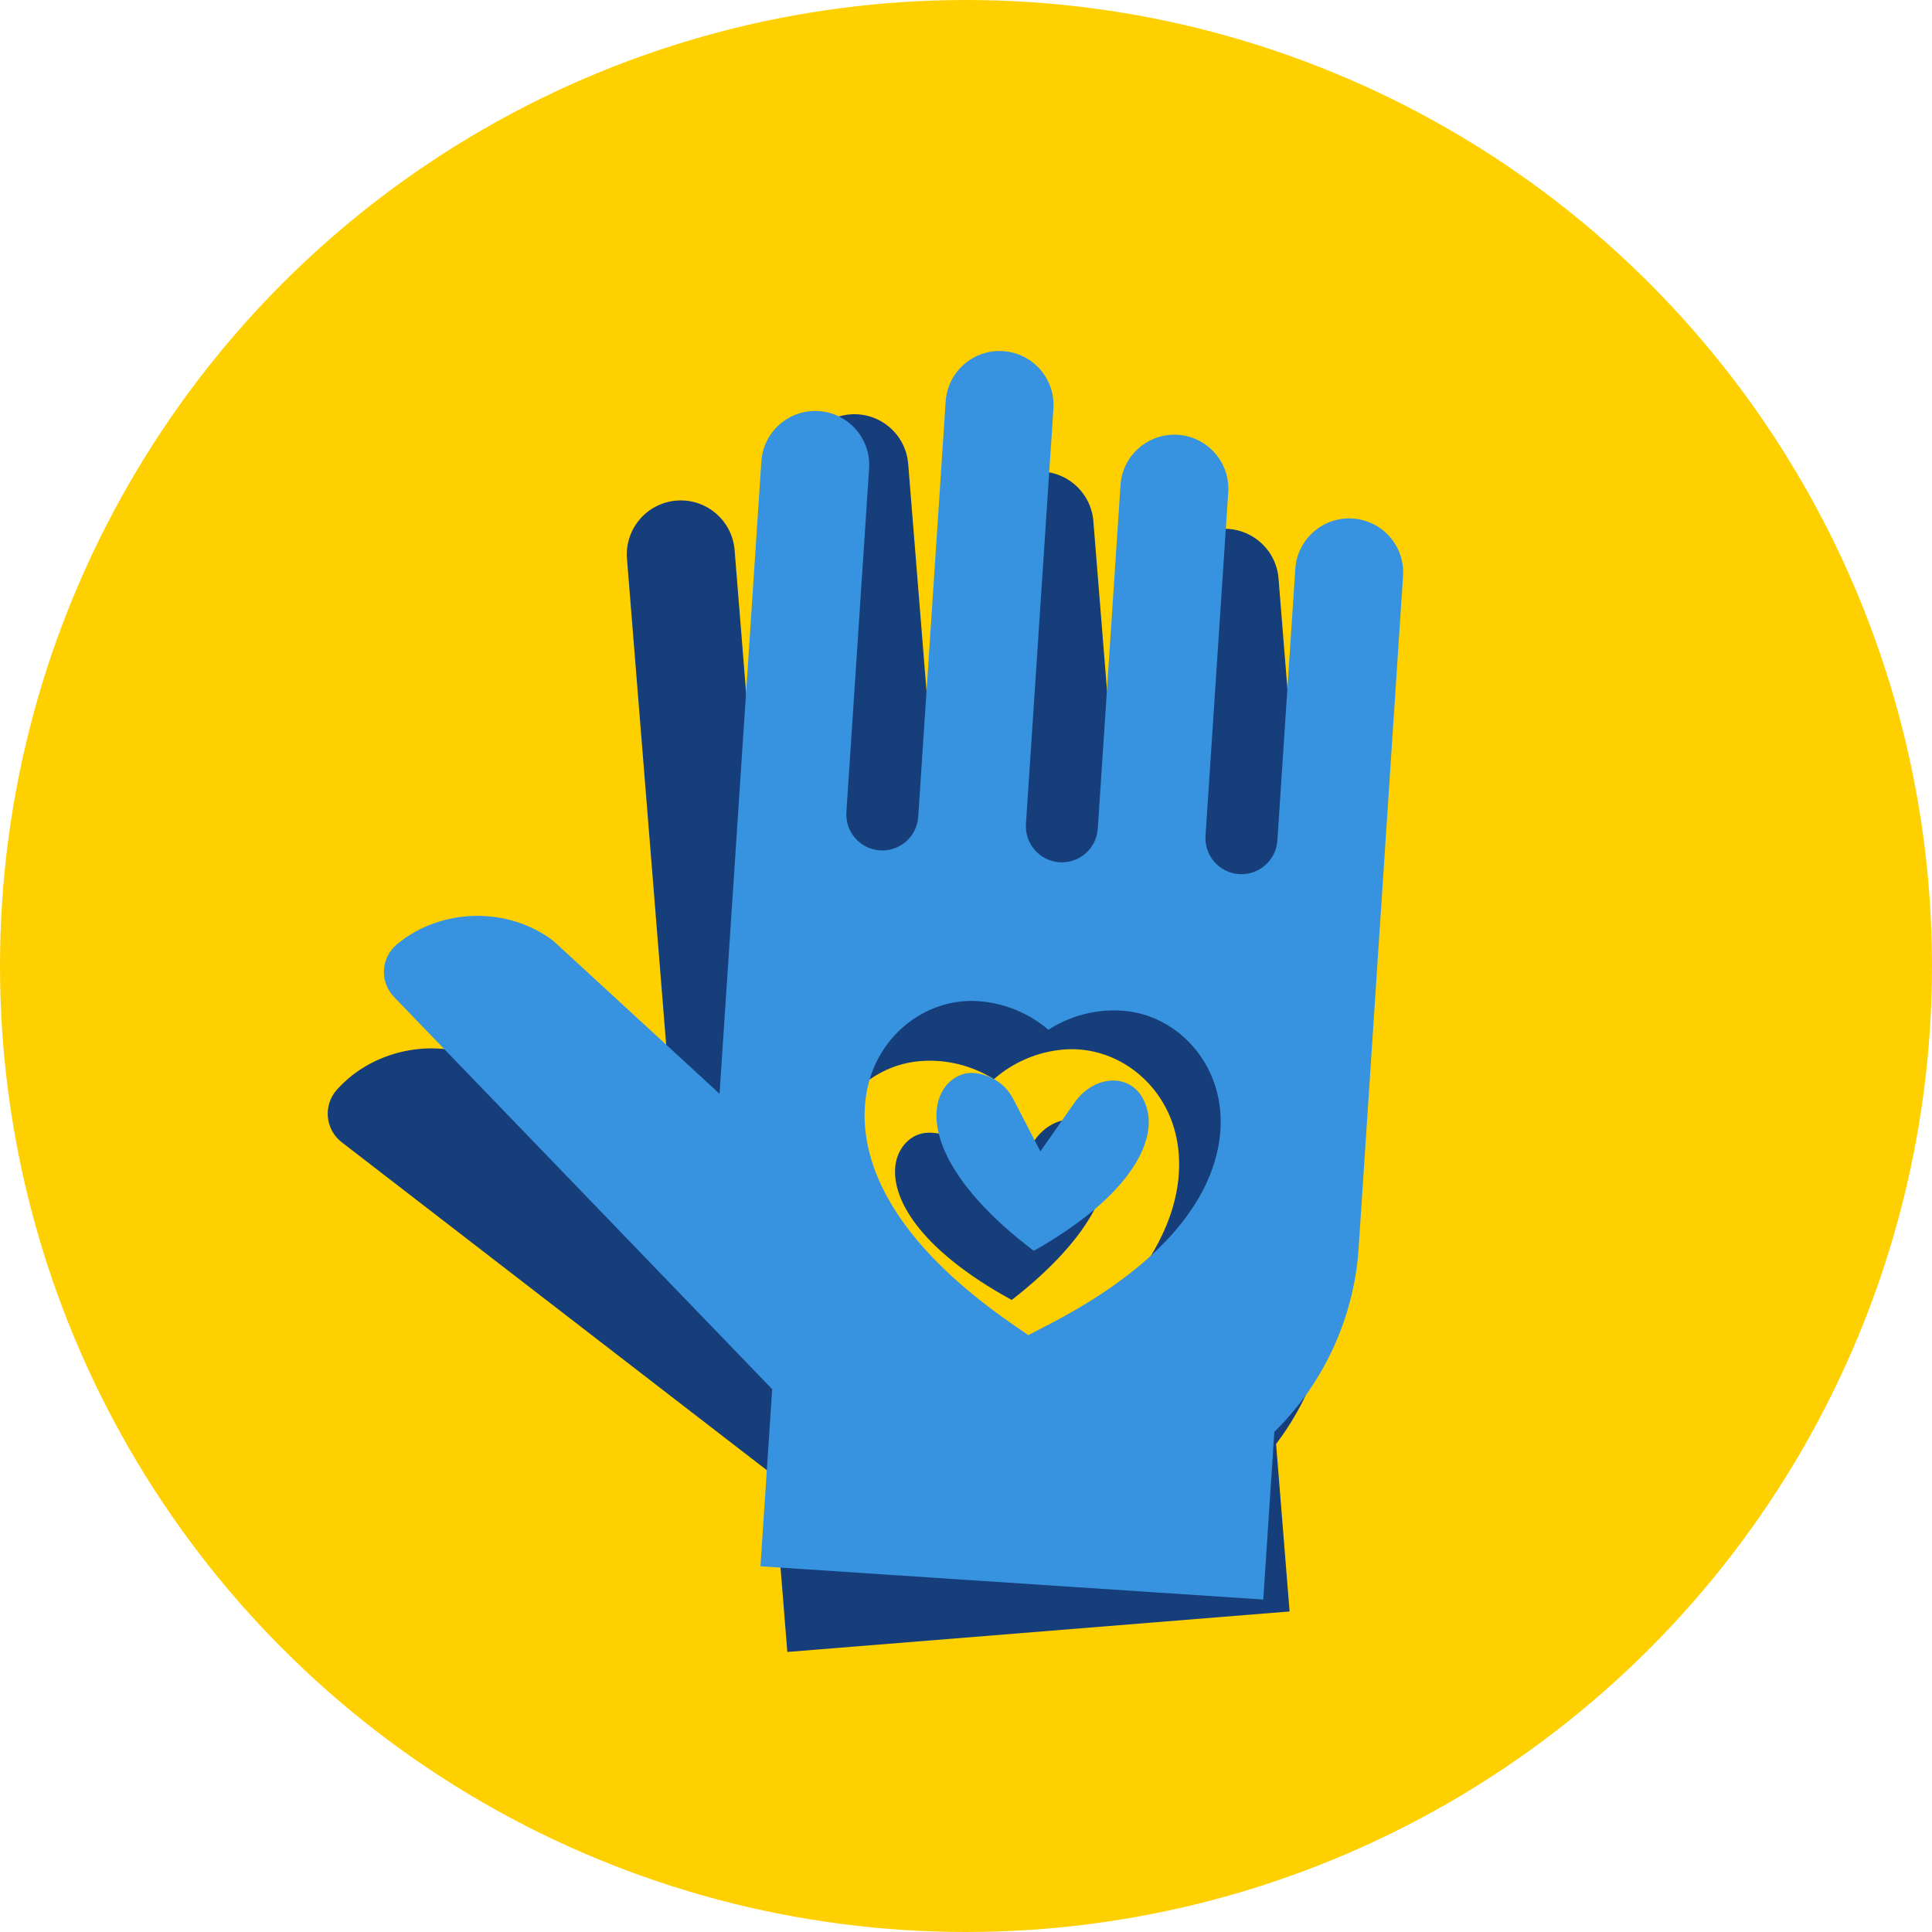 <svg width="100" height="100" viewBox="0 0 100 100" fill="none" xmlns="http://www.w3.org/2000/svg">
<circle cx="50" cy="50" r="50" fill="#FFD000"/>
<path d="M52.366 67.286C56.768 63.863 57.753 60.954 57.152 59.318C56.42 57.322 54.208 57.643 53.329 59.393L51.952 62.145L50.152 59.649C49.552 58.819 48.611 58.581 47.931 58.636C47.175 58.697 46.534 59.327 46.372 60.167C46.039 61.888 47.476 64.61 52.366 67.286Z" fill="#163E7A"/>
<path d="M40.014 76.347L40.752 85.505L66.749 83.409L66.05 74.739C68.205 71.899 69.269 68.297 68.981 64.736L66.176 29.94C66.052 28.402 64.704 27.256 63.166 27.38C61.628 27.503 60.481 28.851 60.605 30.389L61.738 44.44C61.821 45.466 61.057 46.364 60.031 46.447C59.005 46.529 58.107 45.765 58.024 44.739L56.592 26.975C56.468 25.437 55.121 24.29 53.582 24.414C52.044 24.538 50.898 25.886 51.022 27.424L52.454 45.189C52.536 46.214 51.772 47.112 50.746 47.195C49.721 47.278 48.823 46.514 48.74 45.488L47.008 24.01C46.884 22.471 45.537 21.325 43.998 21.449C42.46 21.573 41.313 22.921 41.438 24.459L43.169 45.937C43.252 46.963 42.487 47.861 41.462 47.944C40.436 48.026 39.538 47.262 39.455 46.236L38.023 28.472C37.899 26.934 36.551 25.787 35.013 25.911C33.475 26.035 32.328 27.383 32.452 28.921L35.089 61.618L25.435 55.053C22.834 53.607 19.404 54.203 17.438 56.402C16.715 57.208 16.829 58.459 17.687 59.121L40.014 76.347ZM42.714 59.462C43.193 56.983 45.214 55.117 47.632 54.922C48.984 54.813 50.324 55.156 51.445 55.856C52.439 54.985 53.706 54.432 55.059 54.323C57.478 54.128 59.777 55.655 60.65 58.034C61.342 59.918 62.041 64.952 53.629 70.991L52.718 71.647L51.712 71.146C42.446 66.531 42.333 61.436 42.714 59.462Z" fill="#163E7A"/>
<path d="M53.51 64.742C58.364 61.998 59.763 59.264 59.407 57.558C58.974 55.476 56.739 55.47 55.614 57.074L53.85 59.595L52.434 56.863C51.961 55.955 51.065 55.582 50.385 55.537C49.628 55.487 48.901 56.017 48.618 56.824C48.039 58.478 49.063 61.381 53.51 64.742Z" fill="#3793DF"/>
<path d="M39.968 71.904L39.362 81.071L65.386 82.791L65.96 74.112C68.506 71.616 70.084 68.209 70.32 64.644L72.622 29.811C72.724 28.271 71.558 26.94 70.018 26.839C68.478 26.737 67.147 27.903 67.045 29.443L66.116 43.508C66.048 44.535 65.16 45.312 64.134 45.244C63.107 45.176 62.33 44.289 62.398 43.262L63.573 25.479C63.675 23.939 62.509 22.608 60.969 22.506C59.429 22.405 58.099 23.57 57.997 25.11L56.821 42.894C56.753 43.92 55.866 44.698 54.84 44.63C53.813 44.562 53.036 43.675 53.103 42.648L54.525 21.147C54.626 19.607 53.461 18.276 51.921 18.174C50.381 18.073 49.05 19.238 48.948 20.778L47.527 42.279C47.459 43.306 46.572 44.083 45.545 44.015C44.519 43.947 43.741 43.06 43.809 42.034L44.985 24.25C45.086 22.71 43.92 21.38 42.38 21.278C40.841 21.176 39.51 22.342 39.408 23.882L37.244 56.614L28.652 48.709C26.291 46.9 22.81 46.989 20.544 48.877C19.711 49.569 19.642 50.824 20.394 51.603L39.968 71.904ZM45.103 55.593C45.938 53.21 48.211 51.66 50.63 51.819C51.984 51.909 53.26 52.444 54.266 53.3C55.377 52.584 56.712 52.221 58.066 52.311C60.487 52.471 62.539 54.317 63.055 56.798C63.465 58.763 63.422 63.845 54.218 68.591L53.222 69.107L52.3 68.465C43.806 62.547 44.438 57.491 45.103 55.593Z" fill="#3793DF"/>
</svg>
